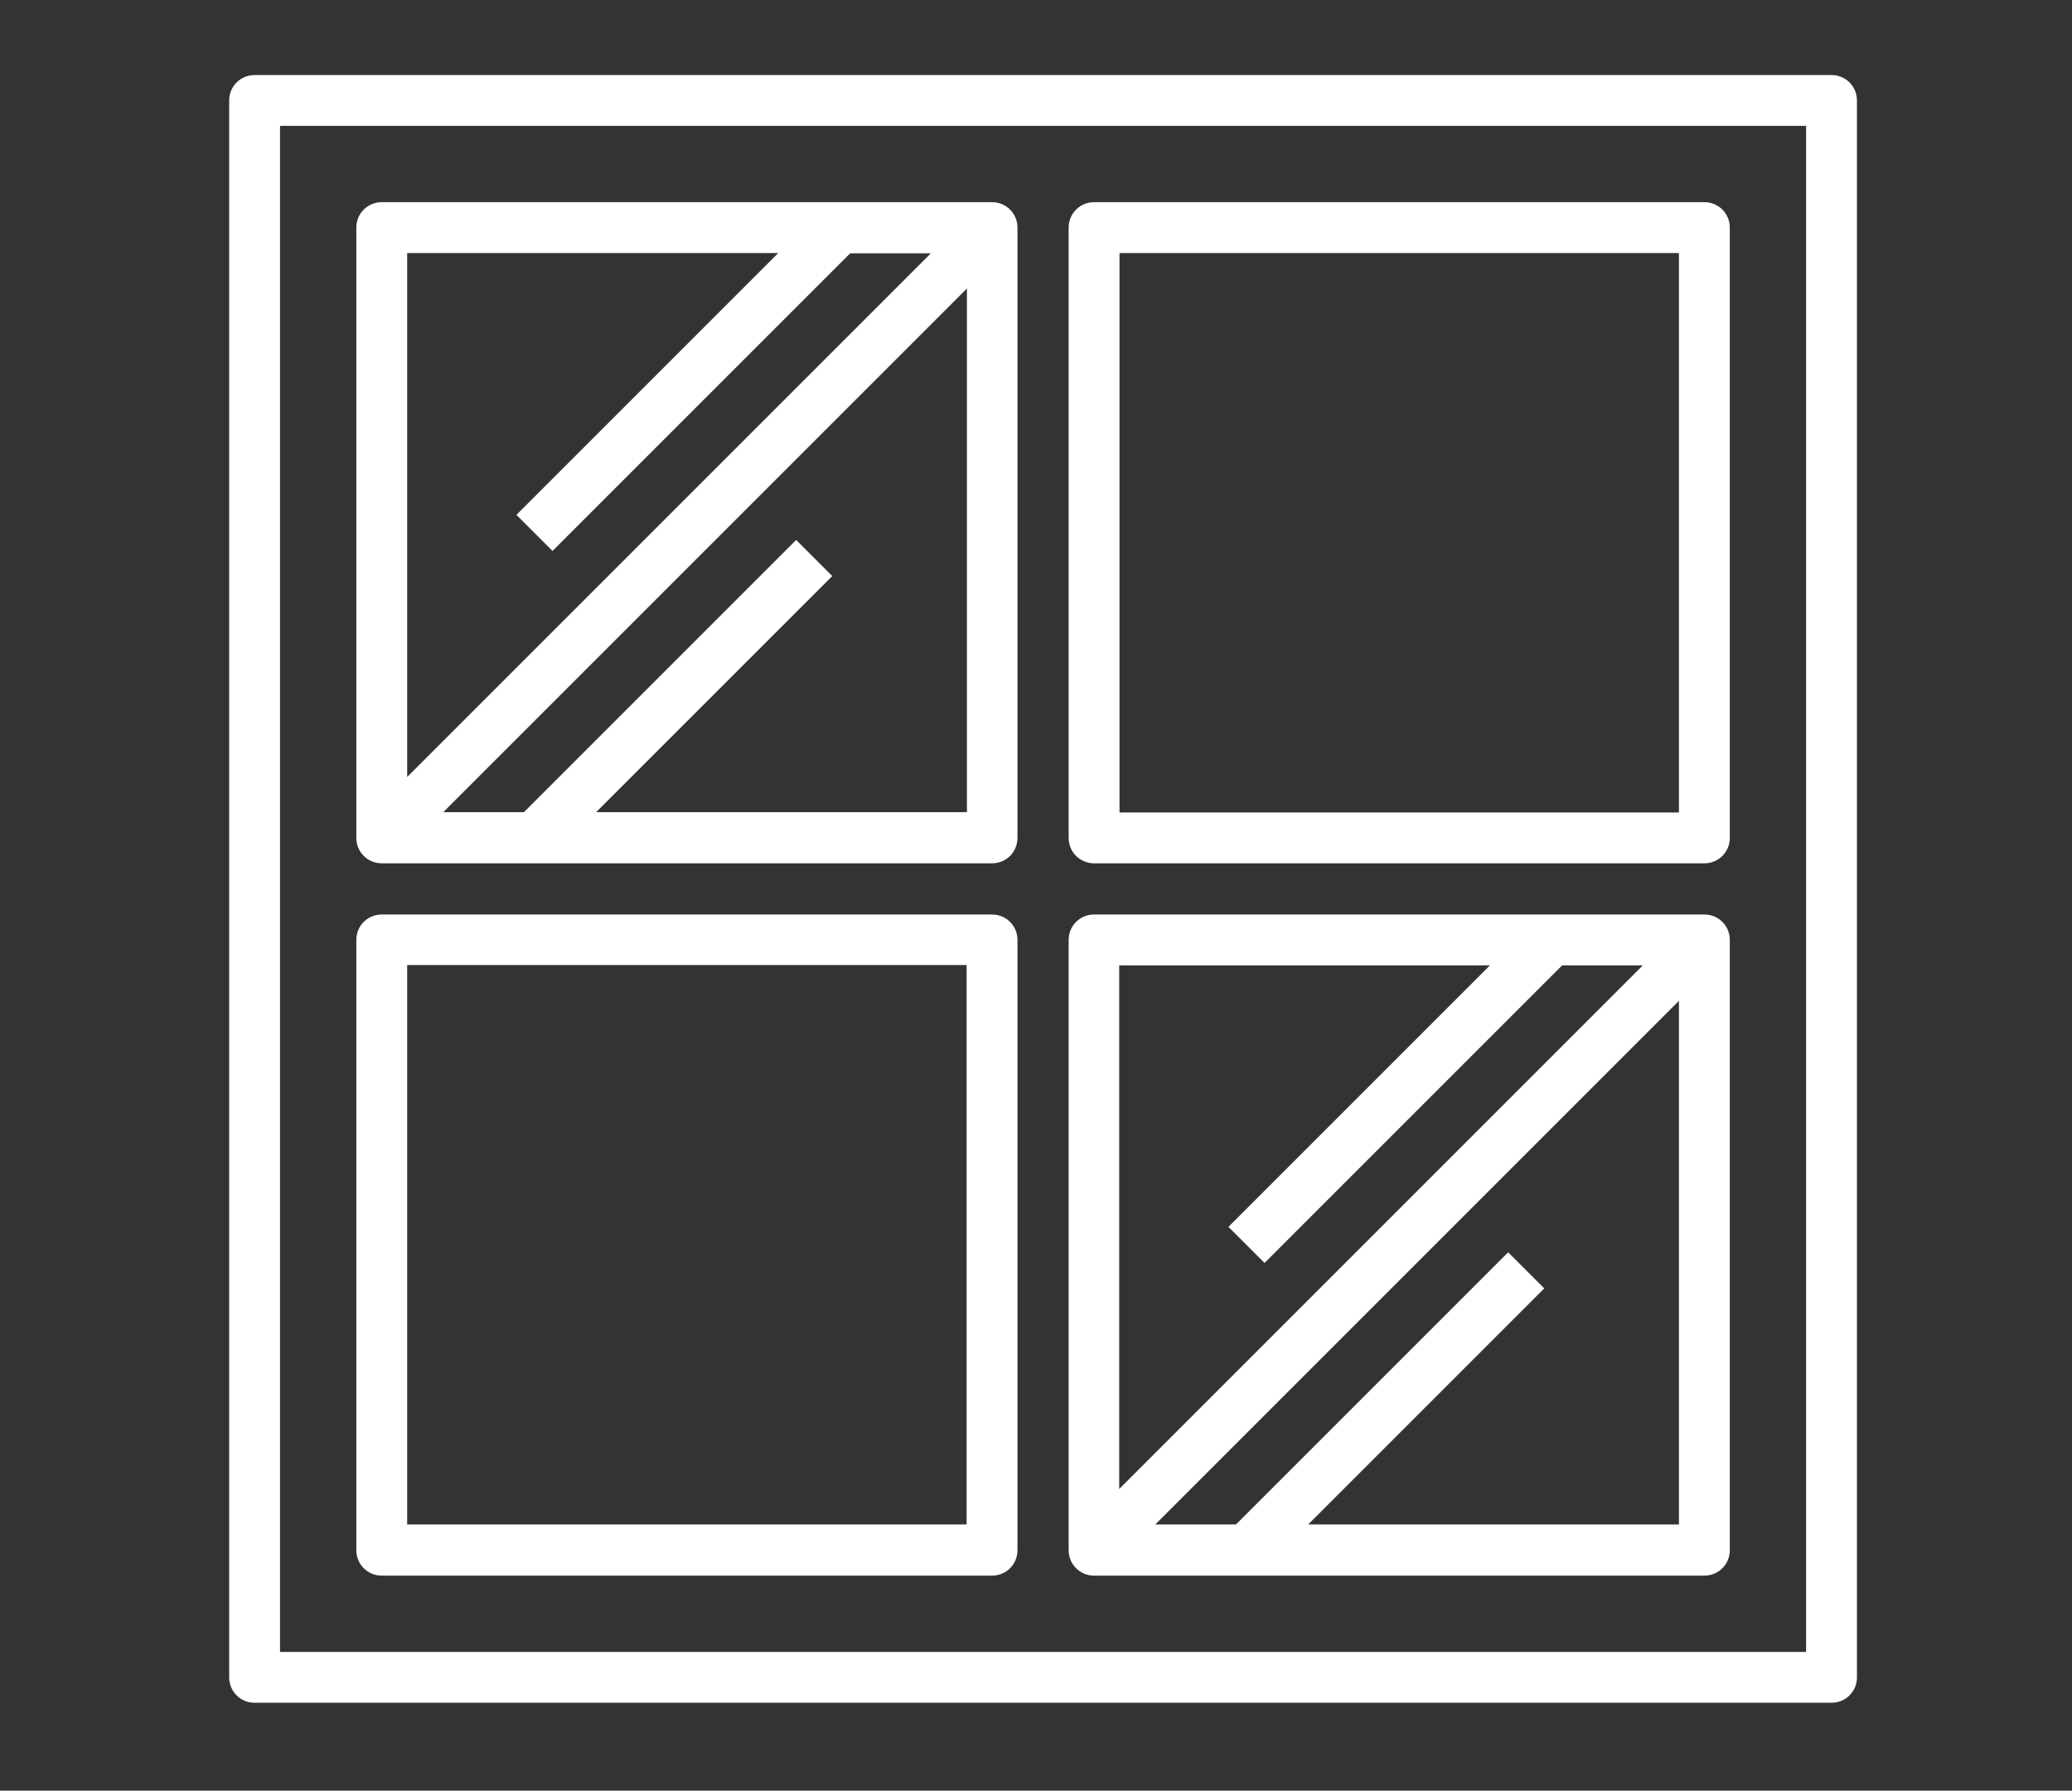<?xml version="1.0" encoding="UTF-8"?>
<svg id="a" xmlns="http://www.w3.org/2000/svg" version="1.1" viewBox="0 0 660 570.4">
  <rect x="0" y="0" width="660" height="570.4" fill="#333333" stroke="none"/>
  <defs>
    <style>
      .cls-1 {
        fill: #fff;
        stroke-width: 0px;
      }
    </style>
  </defs>
  <g id="fix_window" data-name="fix window">
    <path class="cls-1" d="M583.4,23.9H81.1c-4.5,0-8.1,3.6-8.1,8.1v502.3c0,4.5,3.6,8.1,8.1,8.1h502.3c4.5,0,8.1-3.6,8.1-8.1V32c0-4.5-3.6-8.1-8.1-8.1h0ZM575.3,526.2H89.2V40.1h486.1v486.1Z"/>
    <path class="cls-1" d="M121.6,275h194.4c4.5,0,8.1-3.6,8.1-8.1V72.5c0-4.5-3.6-8.1-8.1-8.1H121.6c-4.5,0-8.1,3.6-8.1,8.1v194.4c0,4.5,3.6,8.1,8.1,8.1ZM189.8,258.8l75.3-75.3-11.5-11.5-86.7,86.7h-25.7l166.8-166.8v166.8h-118.2ZM247.9,80.6l-83.4,83.4,11.5,11.5,94.8-94.8h25.7l-166.8,166.8V80.6h118.2Z"/>
    <path class="cls-1" d="M348.5,275h194.4c4.5,0,8.1-3.6,8.1-8.1V72.5c0-4.5-3.6-8.1-8.1-8.1h-194.4c-4.5,0-8.1,3.6-8.1,8.1v194.4c0,4.5,3.6,8.1,8.1,8.1h0ZM356.6,80.6h178.2v178.2h-178.2V80.6h0Z"/>
    <path class="cls-1" d="M121.6,501.9h194.4c4.5,0,8.1-3.6,8.1-8.1v-194.4c0-4.5-3.6-8.1-8.1-8.1H121.6c-4.5,0-8.1,3.6-8.1,8.1v194.4c0,4.5,3.6,8.1,8.1,8.1ZM129.7,307.4h178.2v178.2h-178.2v-178.2h0Z"/>
    <path class="cls-1" d="M348.5,501.9h194.4c4.5,0,8.1-3.6,8.1-8.1v-194.4c0-4.5-3.6-8.1-8.1-8.1h-194.4c-4.5,0-8.1,3.6-8.1,8.1v194.4c0,4.5,3.6,8.1,8.1,8.1h0ZM416.6,485.7l75.3-75.3-11.5-11.5-86.7,86.7h-25.7l166.8-166.8v166.8h-118.2,0ZM474.7,307.4l-83.4,83.4,11.5,11.5,94.8-94.8h25.7l-166.8,166.8v-166.8h118.2,0Z"/>
  </g>
</svg>